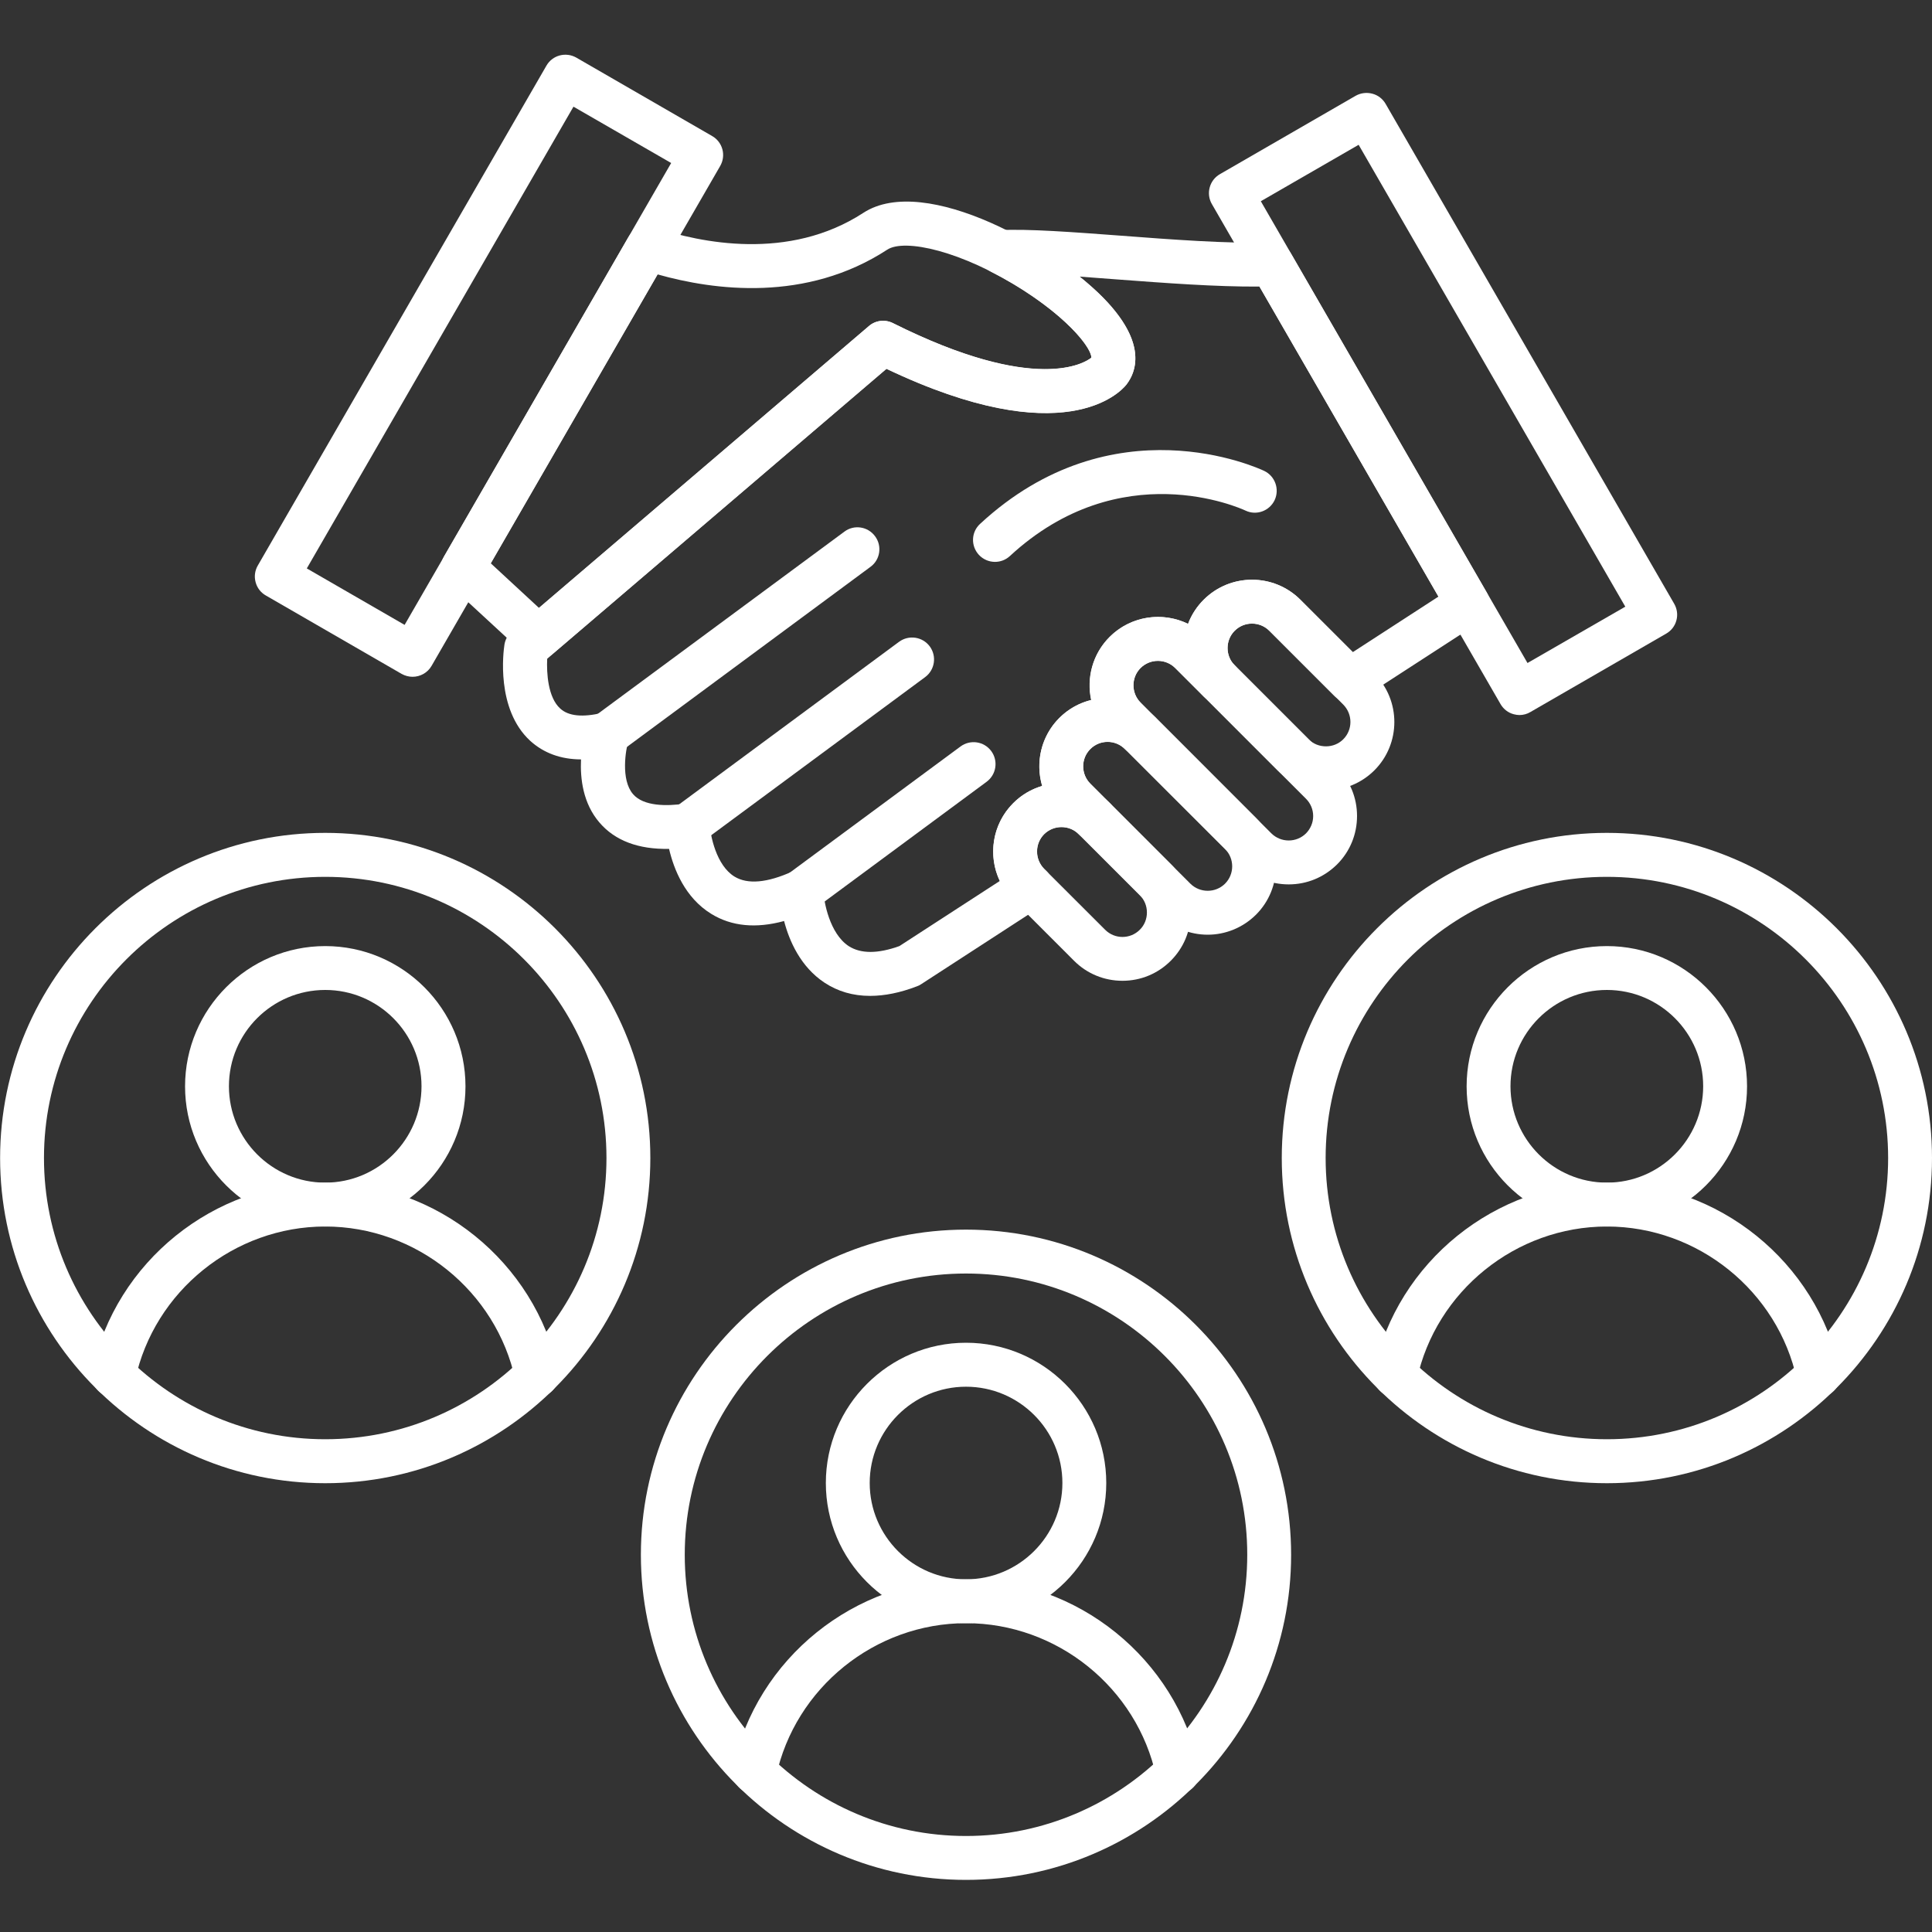 <svg xmlns="http://www.w3.org/2000/svg" xmlns:xlink="http://www.w3.org/1999/xlink" width="100" viewBox="0 0 75 75" height="100" preserveAspectRatio="xMidYMid meet"><rect x="0" y="0" width="75" height="75" fill="#333333" stroke="none"/><path fill="#ffffff" d="M 33.777 38.66 C 33.113 38.66 32.523 38.488 32.004 38.145 C 31.078 37.531 30.641 36.531 30.438 35.754 C 29.348 36.051 28.402 35.961 27.617 35.48 C 26.59 34.852 26.156 33.738 25.973 32.953 C 24.781 32.977 23.871 32.633 23.27 31.93 C 22.633 31.188 22.52 30.234 22.555 29.48 C 21.762 29.477 21.102 29.23 20.582 28.758 C 19.242 27.523 19.543 25.281 19.582 25.027 C 19.613 24.828 19.711 24.648 19.863 24.516 L 20.34 24.098 L 33.727 12.66 C 33.988 12.434 34.355 12.391 34.66 12.543 C 40.176 15.301 42.082 14.109 42.367 13.883 C 42.379 13.395 40.949 11.805 38.461 10.543 C 38.113 10.367 37.93 9.984 38.012 9.605 C 38.09 9.23 38.418 8.953 38.805 8.934 C 39.934 8.879 41.668 9.012 43.5 9.148 C 45.453 9.297 47.672 9.465 49.352 9.414 C 49.66 9.406 49.957 9.566 50.113 9.84 L 57.719 23.008 C 57.945 23.402 57.824 23.902 57.445 24.148 L 52.859 27.121 C 52.523 27.34 52.078 27.293 51.793 27.008 L 49.273 24.488 C 48.902 24.117 48.301 24.117 47.93 24.488 C 47.75 24.664 47.652 24.902 47.652 25.16 C 47.652 25.414 47.75 25.652 47.93 25.828 C 48.262 26.164 48.262 26.703 47.93 27.035 C 47.594 27.367 47.055 27.367 46.723 27.035 L 45.621 25.934 C 45.25 25.562 44.648 25.562 44.277 25.934 C 43.906 26.301 43.906 26.906 44.277 27.277 L 44.871 27.875 C 45.203 28.207 45.203 28.746 44.871 29.078 C 44.539 29.41 44 29.41 43.668 29.078 C 43.488 28.902 43.25 28.801 42.996 28.801 C 42.742 28.801 42.5 28.902 42.324 29.078 C 42.145 29.258 42.047 29.496 42.047 29.75 C 42.047 30.004 42.148 30.242 42.324 30.422 L 43.078 31.176 C 43.078 31.176 43.082 31.176 43.082 31.176 C 43.414 31.512 43.414 32.051 43.082 32.383 C 42.75 32.715 42.207 32.715 41.875 32.383 C 41.508 32.012 40.902 32.012 40.531 32.383 C 40.355 32.559 40.254 32.801 40.254 33.055 C 40.254 33.309 40.355 33.547 40.531 33.727 L 40.629 33.82 C 40.809 34.004 40.898 34.258 40.871 34.512 C 40.844 34.77 40.703 35 40.488 35.137 L 35.758 38.207 C 35.707 38.242 35.652 38.27 35.594 38.289 C 34.945 38.539 34.336 38.66 33.777 38.66 Z M 31.109 33.754 C 31.266 33.754 31.418 33.797 31.555 33.879 C 31.797 34.027 31.949 34.285 31.961 34.566 C 31.98 35 32.203 36.238 32.945 36.727 C 33.41 37.027 34.07 37.031 34.914 36.727 L 38.812 34.199 C 38.344 33.215 38.516 31.996 39.332 31.18 C 39.652 30.855 40.043 30.633 40.457 30.512 C 40.188 29.605 40.41 28.586 41.121 27.875 C 41.469 27.527 41.895 27.289 42.359 27.176 C 42.172 26.32 42.41 25.391 43.074 24.727 C 43.898 23.902 45.129 23.734 46.121 24.219 C 46.25 23.871 46.457 23.551 46.727 23.281 C 47.762 22.246 49.445 22.246 50.48 23.281 L 52.516 25.316 L 55.84 23.16 L 48.891 11.125 C 47.211 11.137 45.184 10.984 43.375 10.848 C 42.875 10.809 42.383 10.773 41.91 10.738 C 42.988 11.605 43.824 12.574 44.023 13.469 C 44.18 14.16 43.949 14.648 43.727 14.934 C 43.488 15.234 41.301 17.598 34.414 14.32 L 21.457 25.387 L 21.242 25.574 C 21.215 26.125 21.27 27.074 21.746 27.504 C 22.066 27.801 22.617 27.855 23.383 27.672 C 23.676 27.602 23.992 27.695 24.199 27.918 C 24.41 28.141 24.484 28.461 24.395 28.75 C 24.289 29.109 24.09 30.266 24.574 30.828 C 24.988 31.309 25.895 31.297 26.578 31.199 C 26.816 31.164 27.059 31.23 27.242 31.383 C 27.426 31.535 27.539 31.758 27.551 31.996 C 27.574 32.414 27.797 33.594 28.516 34.031 C 29.027 34.34 29.785 34.273 30.766 33.828 C 30.871 33.777 30.988 33.754 31.109 33.754 Z M 31.109 33.754 " fill-opacity="1" fill-rule="nonzero"></path><path fill="#ffffff" d="M 23.574 29.352 C 23.316 29.352 23.059 29.23 22.891 29.004 C 22.609 28.625 22.691 28.094 23.07 27.812 L 32.781 20.637 C 33.156 20.355 33.691 20.438 33.969 20.816 C 34.25 21.191 34.172 21.727 33.793 22.004 L 24.082 29.184 C 23.93 29.297 23.75 29.352 23.574 29.352 Z M 23.574 29.352 " fill-opacity="1" fill-rule="nonzero"></path><path fill="#ffffff" d="M 26.695 32.891 C 26.434 32.891 26.176 32.773 26.008 32.547 C 25.73 32.168 25.809 31.633 26.188 31.355 L 34.902 24.914 C 35.281 24.637 35.812 24.715 36.094 25.094 C 36.371 25.473 36.293 26.004 35.914 26.285 L 27.199 32.727 C 27.047 32.836 26.871 32.891 26.695 32.891 Z M 26.695 32.891 " fill-opacity="1" fill-rule="nonzero"></path><path fill="#ffffff" d="M 31.109 35.457 C 30.848 35.457 30.59 35.336 30.426 35.109 C 30.145 34.734 30.227 34.199 30.602 33.918 L 37.289 28.977 C 37.668 28.699 38.199 28.777 38.48 29.156 C 38.758 29.535 38.68 30.066 38.301 30.348 L 31.617 35.289 C 31.465 35.402 31.285 35.457 31.109 35.457 Z M 31.109 35.457 " fill-opacity="1" fill-rule="nonzero"></path><path fill="#ffffff" d="M 20.902 25.59 C 20.695 25.59 20.484 25.512 20.324 25.359 L 17.395 22.656 C 17.102 22.383 17.039 21.949 17.234 21.605 L 24.391 9.211 C 24.594 8.859 25.016 8.699 25.402 8.828 C 27.188 9.426 30.621 10.148 33.516 8.262 C 35.914 6.703 41.086 9.664 42.996 11.734 C 44.508 13.379 44.102 14.441 43.723 14.93 C 43.484 15.227 41.297 17.594 34.41 14.312 L 21.457 25.383 C 21.297 25.52 21.098 25.59 20.902 25.59 Z M 19.051 21.867 L 20.922 23.598 L 33.73 12.66 C 33.988 12.434 34.359 12.391 34.664 12.543 C 40.258 15.344 42.172 14.051 42.367 13.891 C 42.379 13.57 41.613 12.473 39.715 11.258 C 37.324 9.73 35.117 9.254 34.445 9.691 C 31.293 11.746 27.723 11.273 25.527 10.652 Z M 19.051 21.867 " fill-opacity="1" fill-rule="nonzero"></path><path fill="#ffffff" d="M 51.473 30.68 C 50.762 30.68 50.098 30.402 49.598 29.906 L 46.727 27.031 C 46.227 26.535 45.949 25.867 45.949 25.156 C 45.949 24.445 46.227 23.781 46.727 23.281 C 47.762 22.246 49.445 22.246 50.48 23.281 L 53.352 26.152 C 54.387 27.188 54.387 28.871 53.352 29.906 C 52.852 30.402 52.184 30.68 51.473 30.68 Z M 47.93 24.484 C 47.754 24.664 47.656 24.902 47.656 25.156 C 47.656 25.41 47.754 25.648 47.93 25.828 L 50.801 28.699 C 50.98 28.879 51.219 28.973 51.473 28.973 C 51.73 28.973 51.969 28.875 52.145 28.699 C 52.516 28.328 52.516 27.727 52.145 27.352 L 49.273 24.48 C 48.902 24.113 48.301 24.113 47.93 24.484 Z M 47.93 24.484 " fill-opacity="1" fill-rule="nonzero"></path><path fill="#ffffff" d="M 50.027 34.332 C 49.316 34.332 48.648 34.055 48.152 33.555 L 43.074 28.48 C 42.043 27.445 42.043 25.762 43.074 24.727 C 44.113 23.691 45.797 23.691 46.832 24.727 L 51.906 29.801 C 52.406 30.301 52.68 30.969 52.68 31.676 C 52.68 32.387 52.406 33.055 51.906 33.555 C 51.402 34.055 50.738 34.332 50.027 34.332 Z M 44.277 25.93 C 43.91 26.301 43.91 26.902 44.277 27.273 L 49.355 32.352 C 49.727 32.719 50.328 32.719 50.699 32.352 C 50.875 32.172 50.977 31.934 50.977 31.68 C 50.977 31.422 50.875 31.184 50.699 31.008 L 45.625 25.934 C 45.254 25.562 44.652 25.562 44.277 25.93 Z M 44.277 25.93 " fill-opacity="1" fill-rule="nonzero"></path><path fill="#ffffff" d="M 46.883 36.285 C 46.203 36.285 45.52 36.023 45.004 35.508 L 41.121 31.625 C 40.09 30.59 40.09 28.906 41.121 27.871 C 42.156 26.836 43.844 26.836 44.879 27.871 L 48.758 31.754 C 49.793 32.789 49.793 34.473 48.758 35.508 C 48.238 36.023 47.559 36.285 46.883 36.285 Z M 43 28.797 C 42.754 28.797 42.512 28.891 42.328 29.078 C 41.957 29.445 41.957 30.051 42.328 30.422 L 46.211 34.305 C 46.582 34.672 47.184 34.672 47.555 34.305 C 47.926 33.934 47.926 33.328 47.555 32.957 L 43.672 29.078 C 43.488 28.891 43.242 28.797 43 28.797 Z M 43 28.797 " fill-opacity="1" fill-rule="nonzero"></path><path fill="#ffffff" d="M 43.574 38.074 C 42.863 38.074 42.195 37.797 41.699 37.301 L 39.332 34.934 C 38.297 33.898 38.297 32.215 39.332 31.18 C 39.832 30.68 40.496 30.402 41.207 30.402 C 41.918 30.402 42.586 30.68 43.086 31.18 L 45.449 33.543 C 45.949 34.043 46.227 34.711 46.227 35.422 C 46.227 36.133 45.949 36.797 45.449 37.297 C 44.949 37.797 44.285 38.074 43.574 38.074 Z M 41.207 32.109 C 40.953 32.109 40.715 32.207 40.535 32.383 C 40.168 32.754 40.168 33.355 40.535 33.73 L 42.902 36.094 C 43.273 36.465 43.875 36.465 44.246 36.094 C 44.426 35.918 44.523 35.676 44.523 35.422 C 44.523 35.168 44.426 34.93 44.246 34.75 L 41.883 32.387 C 41.703 32.207 41.465 32.109 41.207 32.109 Z M 39.934 31.781 Z M 39.934 31.781 " fill-opacity="1" fill-rule="nonzero"></path><path fill="#ffffff" d="M 16.016 26.273 C 15.871 26.273 15.723 26.234 15.59 26.16 L 10.32 23.117 C 10.121 23.004 9.98 22.82 9.922 22.598 C 9.863 22.379 9.895 22.148 10.008 21.953 L 21.211 2.551 C 21.445 2.141 21.965 2.004 22.375 2.238 L 27.645 5.281 C 27.84 5.391 27.984 5.578 28.043 5.797 C 28.102 6.016 28.07 6.25 27.957 6.445 L 16.754 25.848 C 16.598 26.121 16.309 26.273 16.016 26.273 Z M 11.91 22.066 L 15.707 24.258 L 26.055 6.328 L 22.262 4.141 Z M 11.91 22.066 " fill-opacity="1" fill-rule="nonzero"></path><path fill="#ffffff" d="M 58.984 27.758 C 58.914 27.758 58.836 27.746 58.766 27.727 C 58.547 27.672 58.363 27.527 58.25 27.332 L 47.047 7.926 C 46.809 7.52 46.949 6.996 47.355 6.762 L 52.625 3.719 C 52.82 3.609 53.055 3.578 53.273 3.637 C 53.488 3.691 53.676 3.836 53.789 4.031 L 64.992 23.438 C 65.105 23.633 65.137 23.863 65.078 24.082 C 65.02 24.301 64.879 24.484 64.68 24.598 L 59.41 27.641 C 59.281 27.719 59.133 27.758 58.984 27.758 Z M 48.945 7.812 L 59.297 25.738 L 63.094 23.551 L 52.742 5.621 Z M 48.945 7.812 " fill-opacity="1" fill-rule="nonzero"></path><path fill="#ffffff" d="M 38.625 21.812 C 38.395 21.812 38.168 21.719 38 21.539 C 37.68 21.191 37.699 20.656 38.047 20.336 C 43.203 15.566 48.84 18.168 49.078 18.281 C 49.5 18.484 49.68 18.992 49.48 19.418 C 49.277 19.84 48.77 20.023 48.348 19.82 C 48.148 19.727 43.492 17.621 39.203 21.586 C 39.039 21.738 38.832 21.812 38.625 21.812 Z M 38.625 21.812 " fill-opacity="1" fill-rule="nonzero"></path><path fill="#ffffff" d="M 12.625 57.578 C 5.668 57.578 0.004 51.914 0.004 44.953 C 0.004 37.996 5.668 32.332 12.625 32.332 C 19.586 32.332 25.246 37.996 25.246 44.953 C 25.246 51.914 19.586 57.578 12.625 57.578 Z M 12.625 34.039 C 6.605 34.039 1.707 38.934 1.707 44.953 C 1.707 50.977 6.605 55.871 12.625 55.871 C 18.648 55.871 23.543 50.977 23.543 44.953 C 23.543 38.934 18.645 34.039 12.625 34.039 Z M 12.625 34.039 " fill-opacity="1" fill-rule="nonzero"></path><path fill="#ffffff" d="M 20.836 54.238 C 20.441 54.238 20.09 53.965 20.004 53.566 C 19.262 50.117 16.16 47.613 12.625 47.613 C 9.094 47.613 5.988 50.117 5.246 53.566 C 5.148 54.023 4.695 54.316 4.234 54.219 C 3.773 54.117 3.48 53.664 3.582 53.207 C 4.492 48.977 8.297 45.91 12.629 45.91 C 16.957 45.91 20.762 48.98 21.672 53.207 C 21.773 53.664 21.48 54.117 21.02 54.219 C 20.957 54.23 20.895 54.238 20.836 54.238 Z M 20.836 54.238 " fill-opacity="1" fill-rule="nonzero"></path><path fill="#ffffff" d="M 12.625 47.613 C 9.625 47.613 7.184 45.172 7.184 42.172 C 7.184 39.172 9.625 36.727 12.625 36.727 C 15.629 36.727 18.07 39.172 18.07 42.172 C 18.07 45.172 15.629 47.613 12.625 47.613 Z M 12.625 38.43 C 10.562 38.43 8.887 40.105 8.887 42.168 C 8.887 44.23 10.562 45.91 12.625 45.91 C 14.688 45.91 16.363 44.23 16.363 42.168 C 16.363 40.105 14.688 38.43 12.625 38.43 Z M 12.625 38.43 " fill-opacity="1" fill-rule="nonzero"></path><path fill="#ffffff" d="M 62.379 57.578 C 55.418 57.578 49.758 51.914 49.758 44.953 C 49.758 37.996 55.418 32.332 62.379 32.332 C 69.336 32.332 75 37.996 75 44.953 C 75 51.914 69.336 57.578 62.379 57.578 Z M 62.379 34.039 C 56.355 34.039 51.461 38.934 51.461 44.953 C 51.461 50.977 56.359 55.871 62.379 55.871 C 68.398 55.871 73.297 50.977 73.297 44.953 C 73.297 38.934 68.398 34.039 62.379 34.039 Z M 62.379 34.039 " fill-opacity="1" fill-rule="nonzero"></path><path fill="#ffffff" d="M 70.59 54.238 C 70.199 54.238 69.844 53.965 69.758 53.566 C 69.016 50.117 65.91 47.613 62.379 47.613 C 58.848 47.613 55.742 50.117 55 53.566 C 54.902 54.023 54.449 54.316 53.988 54.219 C 53.527 54.117 53.234 53.664 53.336 53.207 C 54.246 48.977 58.051 45.91 62.379 45.91 C 66.711 45.91 70.516 48.98 71.426 53.207 C 71.523 53.664 71.234 54.117 70.773 54.219 C 70.707 54.23 70.648 54.238 70.59 54.238 Z M 70.59 54.238 " fill-opacity="1" fill-rule="nonzero"></path><path fill="#ffffff" d="M 62.379 47.613 C 59.375 47.613 56.934 45.172 56.934 42.172 C 56.934 39.172 59.375 36.727 62.379 36.727 C 65.379 36.727 67.82 39.172 67.82 42.172 C 67.82 45.172 65.379 47.613 62.379 47.613 Z M 62.379 38.43 C 60.316 38.43 58.637 40.105 58.637 42.168 C 58.637 44.23 60.316 45.91 62.379 45.91 C 64.438 45.91 66.117 44.23 66.117 42.168 C 66.117 40.105 64.438 38.43 62.379 38.43 Z M 62.379 38.43 " fill-opacity="1" fill-rule="nonzero"></path><path fill="#ffffff" d="M 37.5 72.977 C 30.543 72.977 24.879 67.312 24.879 60.355 C 24.879 53.395 30.543 47.734 37.5 47.734 C 44.461 47.734 50.121 53.395 50.121 60.355 C 50.125 67.312 44.461 72.977 37.5 72.977 Z M 37.5 49.438 C 31.48 49.438 26.582 54.336 26.582 60.355 C 26.582 66.375 31.48 71.273 37.5 71.273 C 43.523 71.273 48.418 66.375 48.418 60.355 C 48.422 54.336 43.523 49.438 37.5 49.438 Z M 37.5 49.438 " fill-opacity="1" fill-rule="nonzero"></path><path fill="#ffffff" d="M 45.715 69.637 C 45.32 69.637 44.969 69.363 44.883 68.965 C 44.141 65.516 41.035 63.012 37.504 63.012 C 33.969 63.012 30.867 65.516 30.125 68.965 C 30.027 69.426 29.57 69.715 29.113 69.617 C 28.652 69.52 28.359 69.062 28.461 68.605 C 29.371 64.375 33.176 61.309 37.504 61.309 C 41.836 61.309 45.641 64.379 46.551 68.605 C 46.648 69.062 46.359 69.52 45.898 69.617 C 45.832 69.629 45.773 69.637 45.715 69.637 Z M 45.715 69.637 " fill-opacity="1" fill-rule="nonzero"></path><path fill="#ffffff" d="M 37.5 63.012 C 34.5 63.012 32.059 60.57 32.059 57.57 C 32.059 54.57 34.5 52.125 37.5 52.125 C 40.504 52.125 42.945 54.57 42.945 57.57 C 42.945 60.57 40.504 63.012 37.5 63.012 Z M 37.5 53.832 C 35.441 53.832 33.762 55.508 33.762 57.57 C 33.762 59.633 35.441 61.309 37.5 61.309 C 39.562 61.309 41.242 59.633 41.242 57.57 C 41.242 55.508 39.562 53.832 37.5 53.832 Z M 37.5 53.832 " fill-opacity="1" fill-rule="nonzero"></path></svg>
